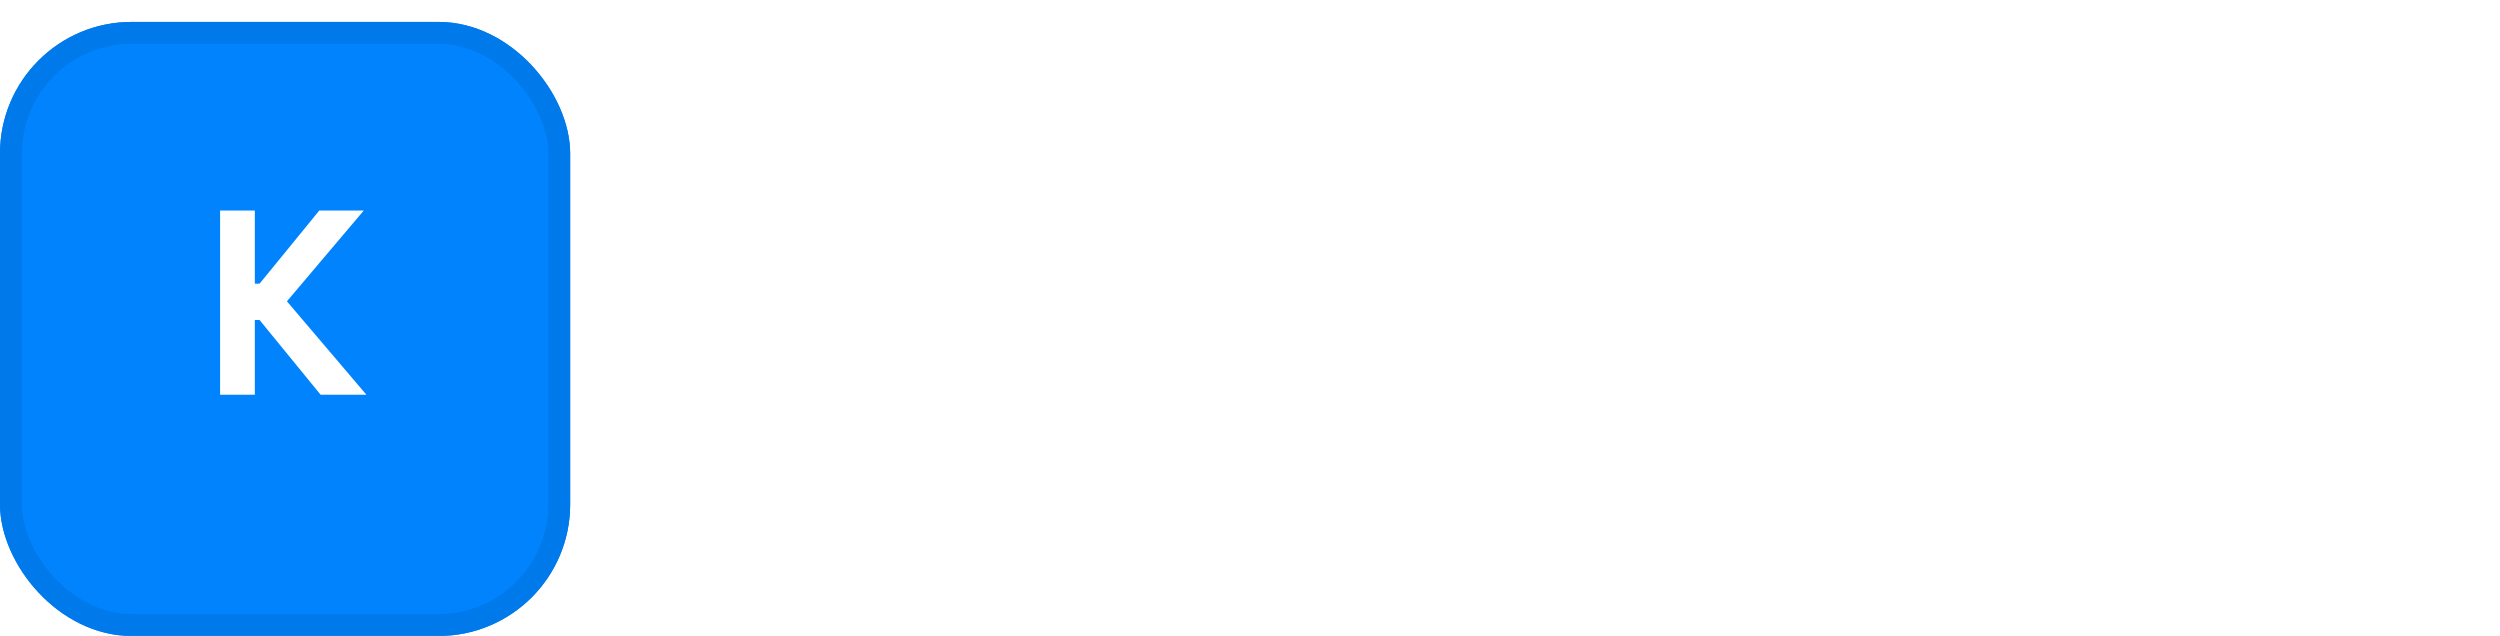 <?xml version="1.0" encoding="UTF-8"?> <svg xmlns="http://www.w3.org/2000/svg" width="114" height="29" viewBox="0 0 114 29" fill="none"> <g filter="url(#filter0_d_127_14778)"> <rect width="26" height="28" rx="6" fill="#0183FE"></rect> <rect x="0.5" y="0.5" width="25" height="27" rx="5.5" stroke="#0079EB"></rect> </g> <path d="M10.036 18V9.6H11.62V12.936H11.836L14.56 9.6H16.588L13.084 13.74L16.708 18H14.62L11.836 14.592H11.62V18H10.036Z" fill="white"></path> <path d="M35.38 21V7H37.8V12.7H38.14L43.02 7H46.12L40.02 13.9L46.32 21H43.14L38.14 15.18H37.8V21H35.38Z" fill="white"></path> <path d="M50.961 21.28C50.268 21.28 49.641 21.16 49.081 20.92C48.521 20.667 48.075 20.307 47.741 19.84C47.421 19.373 47.261 18.8 47.261 18.12C47.261 17.453 47.421 16.893 47.741 16.44C48.075 15.987 48.528 15.647 49.101 15.42C49.675 15.18 50.328 15.06 51.061 15.06H53.921V14.46C53.921 13.94 53.761 13.52 53.441 13.2C53.121 12.867 52.621 12.7 51.941 12.7C51.275 12.7 50.768 12.86 50.421 13.18C50.088 13.487 49.868 13.887 49.761 14.38L47.641 13.68C47.801 13.16 48.055 12.687 48.401 12.26C48.761 11.833 49.235 11.493 49.821 11.24C50.408 10.973 51.128 10.84 51.981 10.84C53.275 10.84 54.288 11.167 55.021 11.82C55.768 12.46 56.141 13.393 56.141 14.62V18.5C56.141 18.9 56.328 19.1 56.701 19.1H57.541V21H55.921C55.441 21 55.048 20.88 54.741 20.64C54.435 20.4 54.281 20.073 54.281 19.66V19.62H53.941C53.861 19.807 53.721 20.033 53.521 20.3C53.321 20.567 53.015 20.8 52.601 21C52.201 21.187 51.655 21.28 50.961 21.28ZM51.341 19.4C52.101 19.4 52.721 19.187 53.201 18.76C53.681 18.32 53.921 17.733 53.921 17V16.8H51.201C50.708 16.8 50.308 16.907 50.001 17.12C49.695 17.333 49.541 17.647 49.541 18.06C49.541 18.46 49.701 18.787 50.021 19.04C50.341 19.28 50.781 19.4 51.341 19.4Z" fill="white"></path> <path d="M63.446 21.28C62.166 21.28 61.113 21 60.286 20.44C59.46 19.88 58.96 19.06 58.786 17.98L60.906 17.44C61 17.947 61.166 18.347 61.406 18.64C61.646 18.933 61.94 19.14 62.286 19.26C62.646 19.38 63.033 19.44 63.446 19.44C64.073 19.44 64.54 19.327 64.846 19.1C65.166 18.873 65.326 18.587 65.326 18.24C65.326 17.88 65.173 17.613 64.866 17.44C64.573 17.267 64.12 17.12 63.506 17L62.886 16.9C62.206 16.767 61.586 16.587 61.026 16.36C60.466 16.12 60.013 15.8 59.666 15.4C59.333 14.987 59.166 14.467 59.166 13.84C59.166 12.88 59.52 12.14 60.226 11.62C60.946 11.1 61.886 10.84 63.046 10.84C64.153 10.84 65.066 11.087 65.786 11.58C66.506 12.073 66.973 12.733 67.186 13.56L65.066 14.2C64.96 13.64 64.726 13.247 64.366 13.02C64.006 12.78 63.566 12.66 63.046 12.66C62.513 12.66 62.1 12.753 61.806 12.94C61.526 13.127 61.386 13.393 61.386 13.74C61.386 14.087 61.533 14.347 61.826 14.52C62.12 14.693 62.513 14.82 63.006 14.9L63.626 15.02C64.36 15.153 65.02 15.327 65.606 15.54C66.206 15.753 66.68 16.06 67.026 16.46C67.373 16.86 67.546 17.4 67.546 18.08C67.546 19.107 67.173 19.9 66.426 20.46C65.693 21.007 64.7 21.28 63.446 21.28Z" fill="white"></path> <path d="M74.554 21.28C73.567 21.28 72.681 21.08 71.894 20.68C71.121 20.267 70.507 19.687 70.054 18.94C69.614 18.18 69.394 17.273 69.394 16.22V15.9C69.394 14.847 69.614 13.94 70.054 13.18C70.507 12.42 71.121 11.84 71.894 11.44C72.681 11.04 73.567 10.84 74.554 10.84C75.541 10.84 76.421 11.04 77.194 11.44C77.967 11.84 78.574 12.42 79.014 13.18C79.467 13.94 79.694 14.847 79.694 15.9V16.22C79.694 17.273 79.467 18.18 79.014 18.94C78.574 19.687 77.967 20.267 77.194 20.68C76.421 21.08 75.541 21.28 74.554 21.28ZM74.554 19.24C75.394 19.24 76.081 18.973 76.614 18.44C77.147 17.893 77.414 17.133 77.414 16.16V15.96C77.414 14.987 77.147 14.233 76.614 13.7C76.081 13.153 75.394 12.88 74.554 12.88C73.714 12.88 73.027 13.153 72.494 13.7C71.961 14.233 71.694 14.987 71.694 15.96V16.16C71.694 17.133 71.961 17.893 72.494 18.44C73.027 18.973 73.714 19.24 74.554 19.24Z" fill="white"></path> <path d="M82.14 21V7H84.44V14.86H84.78L88.34 11.12H91.36L86.58 15.9L91.52 21H88.54L84.78 16.98H84.44V21H82.14Z" fill="white"></path> <path d="M97.226 21.28C96.239 21.28 95.366 21.073 94.606 20.66C93.859 20.233 93.273 19.64 92.846 18.88C92.433 18.107 92.226 17.207 92.226 16.18V15.94C92.226 14.9 92.433 14 92.846 13.24C93.259 12.48 93.839 11.893 94.586 11.48C95.333 11.053 96.193 10.84 97.166 10.84C98.126 10.84 98.966 11.053 99.686 11.48C100.406 11.893 100.966 12.48 101.366 13.24C101.766 14 101.966 14.887 101.966 15.9V16.72H94.546C94.573 17.493 94.846 18.113 95.366 18.58C95.886 19.047 96.526 19.28 97.286 19.28C98.033 19.28 98.586 19.12 98.946 18.8C99.306 18.467 99.579 18.093 99.766 17.68L101.666 18.66C101.479 19.02 101.206 19.407 100.846 19.82C100.499 20.22 100.033 20.567 99.446 20.86C98.859 21.14 98.119 21.28 97.226 21.28ZM94.566 14.98H99.626C99.573 14.327 99.319 13.807 98.866 13.42C98.426 13.033 97.853 12.84 97.146 12.84C96.413 12.84 95.826 13.033 95.386 13.42C94.946 13.807 94.673 14.327 94.566 14.98Z" fill="white"></path> <path d="M105.427 25V23H110.887C111.261 23 111.447 22.8 111.447 22.4V19.64H111.107C111.001 19.88 110.827 20.12 110.587 20.36C110.347 20.587 110.027 20.78 109.627 20.94C109.227 21.087 108.721 21.16 108.107 21.16C107.347 21.16 106.674 20.993 106.087 20.66C105.501 20.313 105.047 19.833 104.727 19.22C104.407 18.593 104.247 17.867 104.247 17.04V11.12H106.527V16.86C106.527 17.66 106.721 18.253 107.107 18.64C107.507 19.027 108.067 19.22 108.787 19.22C109.601 19.22 110.241 18.953 110.707 18.42C111.187 17.887 111.427 17.12 111.427 16.12V11.12H113.707V22.88C113.707 23.533 113.521 24.047 113.147 24.42C112.774 24.807 112.267 25 111.627 25H105.427Z" fill="white"></path> <defs> <filter id="filter0_d_127_14778" x="0" y="0" width="26" height="29" filterUnits="userSpaceOnUse" color-interpolation-filters="sRGB"> <feFlood flood-opacity="0" result="BackgroundImageFix"></feFlood> <feColorMatrix in="SourceAlpha" type="matrix" values="0 0 0 0 0 0 0 0 0 0 0 0 0 0 0 0 0 0 127 0" result="hardAlpha"></feColorMatrix> <feOffset dy="1"></feOffset> <feColorMatrix type="matrix" values="0 0 0 0 0 0 0 0 0 0 0 0 0 0 0 0 0 0 1 0"></feColorMatrix> <feBlend mode="normal" in2="BackgroundImageFix" result="effect1_dropShadow_127_14778"></feBlend> <feBlend mode="normal" in="SourceGraphic" in2="effect1_dropShadow_127_14778" result="shape"></feBlend> </filter> </defs> </svg> 